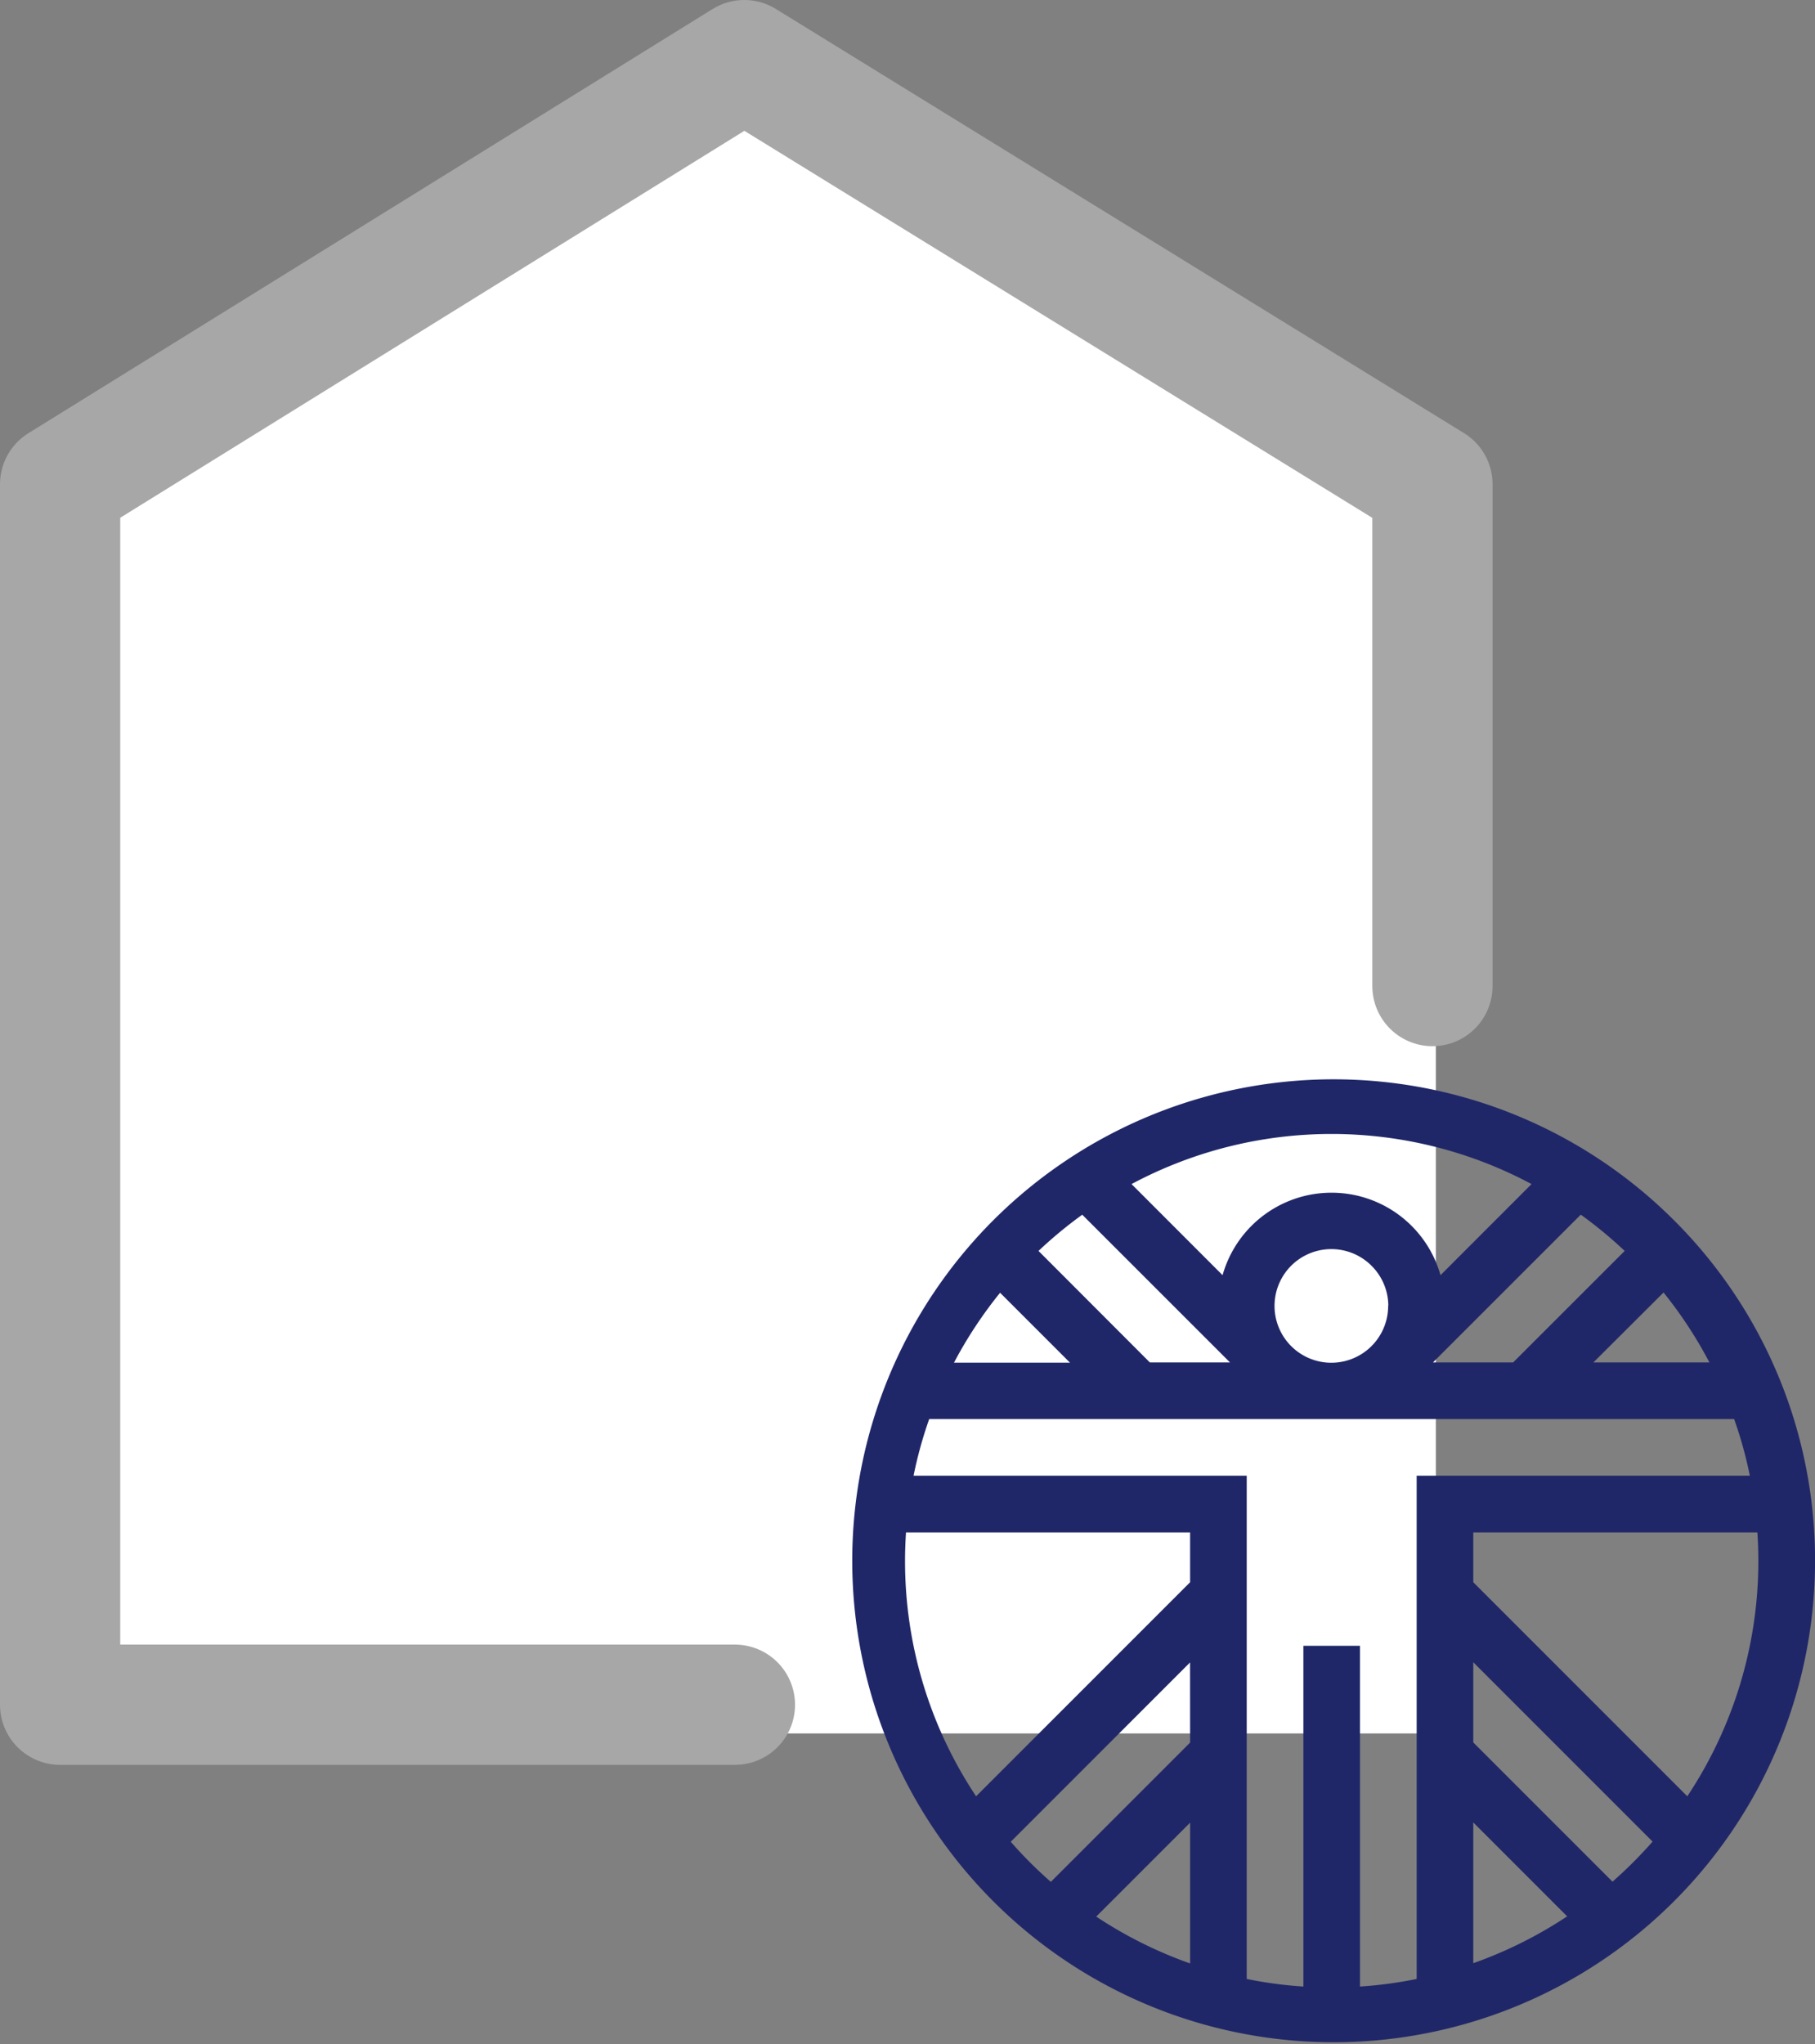 <svg xmlns="http://www.w3.org/2000/svg" width="362.28" height="407.94" viewBox="0 0 362.28 407.94"><rect x="0" y="0" width="362.28" height="407.94" fill="#808080" stroke="none"/><rect x="9.4" y="97.37" width="277.2" height="248.58" fill="#fff"/><polyline points="146.69 340.22 12 340.22 12 96.65 148.56 12 285.92 96.65 285.92 196.79" fill="#fff" stroke="#a7a7a8" stroke-linecap="round" stroke-linejoin="round" stroke-width="24"/><path d="M1144.65,607.34A96.09,96.09,0,1,0,1173,675.47,95.75,95.75,0,0,0,1144.65,607.34Zm7.26,28.56h-23.15l14-13.95A85.61,85.61,0,0,1,1151.91,635.9ZM1135,613.65l-22.26,22.25h-16l29.5-29.49A86.52,86.52,0,0,1,1135,613.65Zm-58.51-23.34a84.63,84.63,0,0,1,39.92,10l-18.17,18.18a22.6,22.6,0,0,0-43.5,0l-18.17-18.18A84.6,84.6,0,0,1,1076.52,590.31Zm11.3,34.29a11.34,11.34,0,1,1-3.33-8A11.32,11.32,0,0,1,1087.82,624.6Zm-61.07-18.19,29.5,29.49h-16L1018,613.65A86.52,86.52,0,0,1,1026.75,606.41ZM1010.33,622l13.95,13.95h-23.15A85.61,85.61,0,0,1,1010.33,622Zm37.93,133.85a85.24,85.24,0,0,1-18.74-9.35l18.74-18.74Zm0-44.08-27.8,27.8a84.87,84.87,0,0,1-8-8l35.79-35.79Zm0-32-42.72,42.72a84.63,84.63,0,0,1-14.18-47c0-1.9.07-3.78.19-5.65h56.71Zm45.22,79.18a84.29,84.29,0,0,1-11.31,1.51v-68h-11.3v68a84.07,84.07,0,0,1-11.31-1.51V658.51h-66.5a83.77,83.77,0,0,1,3.12-11.3h160.67a82.35,82.35,0,0,1,3.13,11.3h-66.5Zm11.3-3.13V727.71l18.74,18.74A85.24,85.24,0,0,1,1104.78,755.8Zm27.8-16.28-27.8-27.8v-16l35.79,35.79A86.08,86.08,0,0,1,1132.58,739.52Zm-27.8-59.77v-9.93h56.71c.12,1.87.19,3.75.19,5.65a84.71,84.71,0,0,1-14.18,47Z" transform="translate(-810.71 -364)" fill="#202768"/></svg>